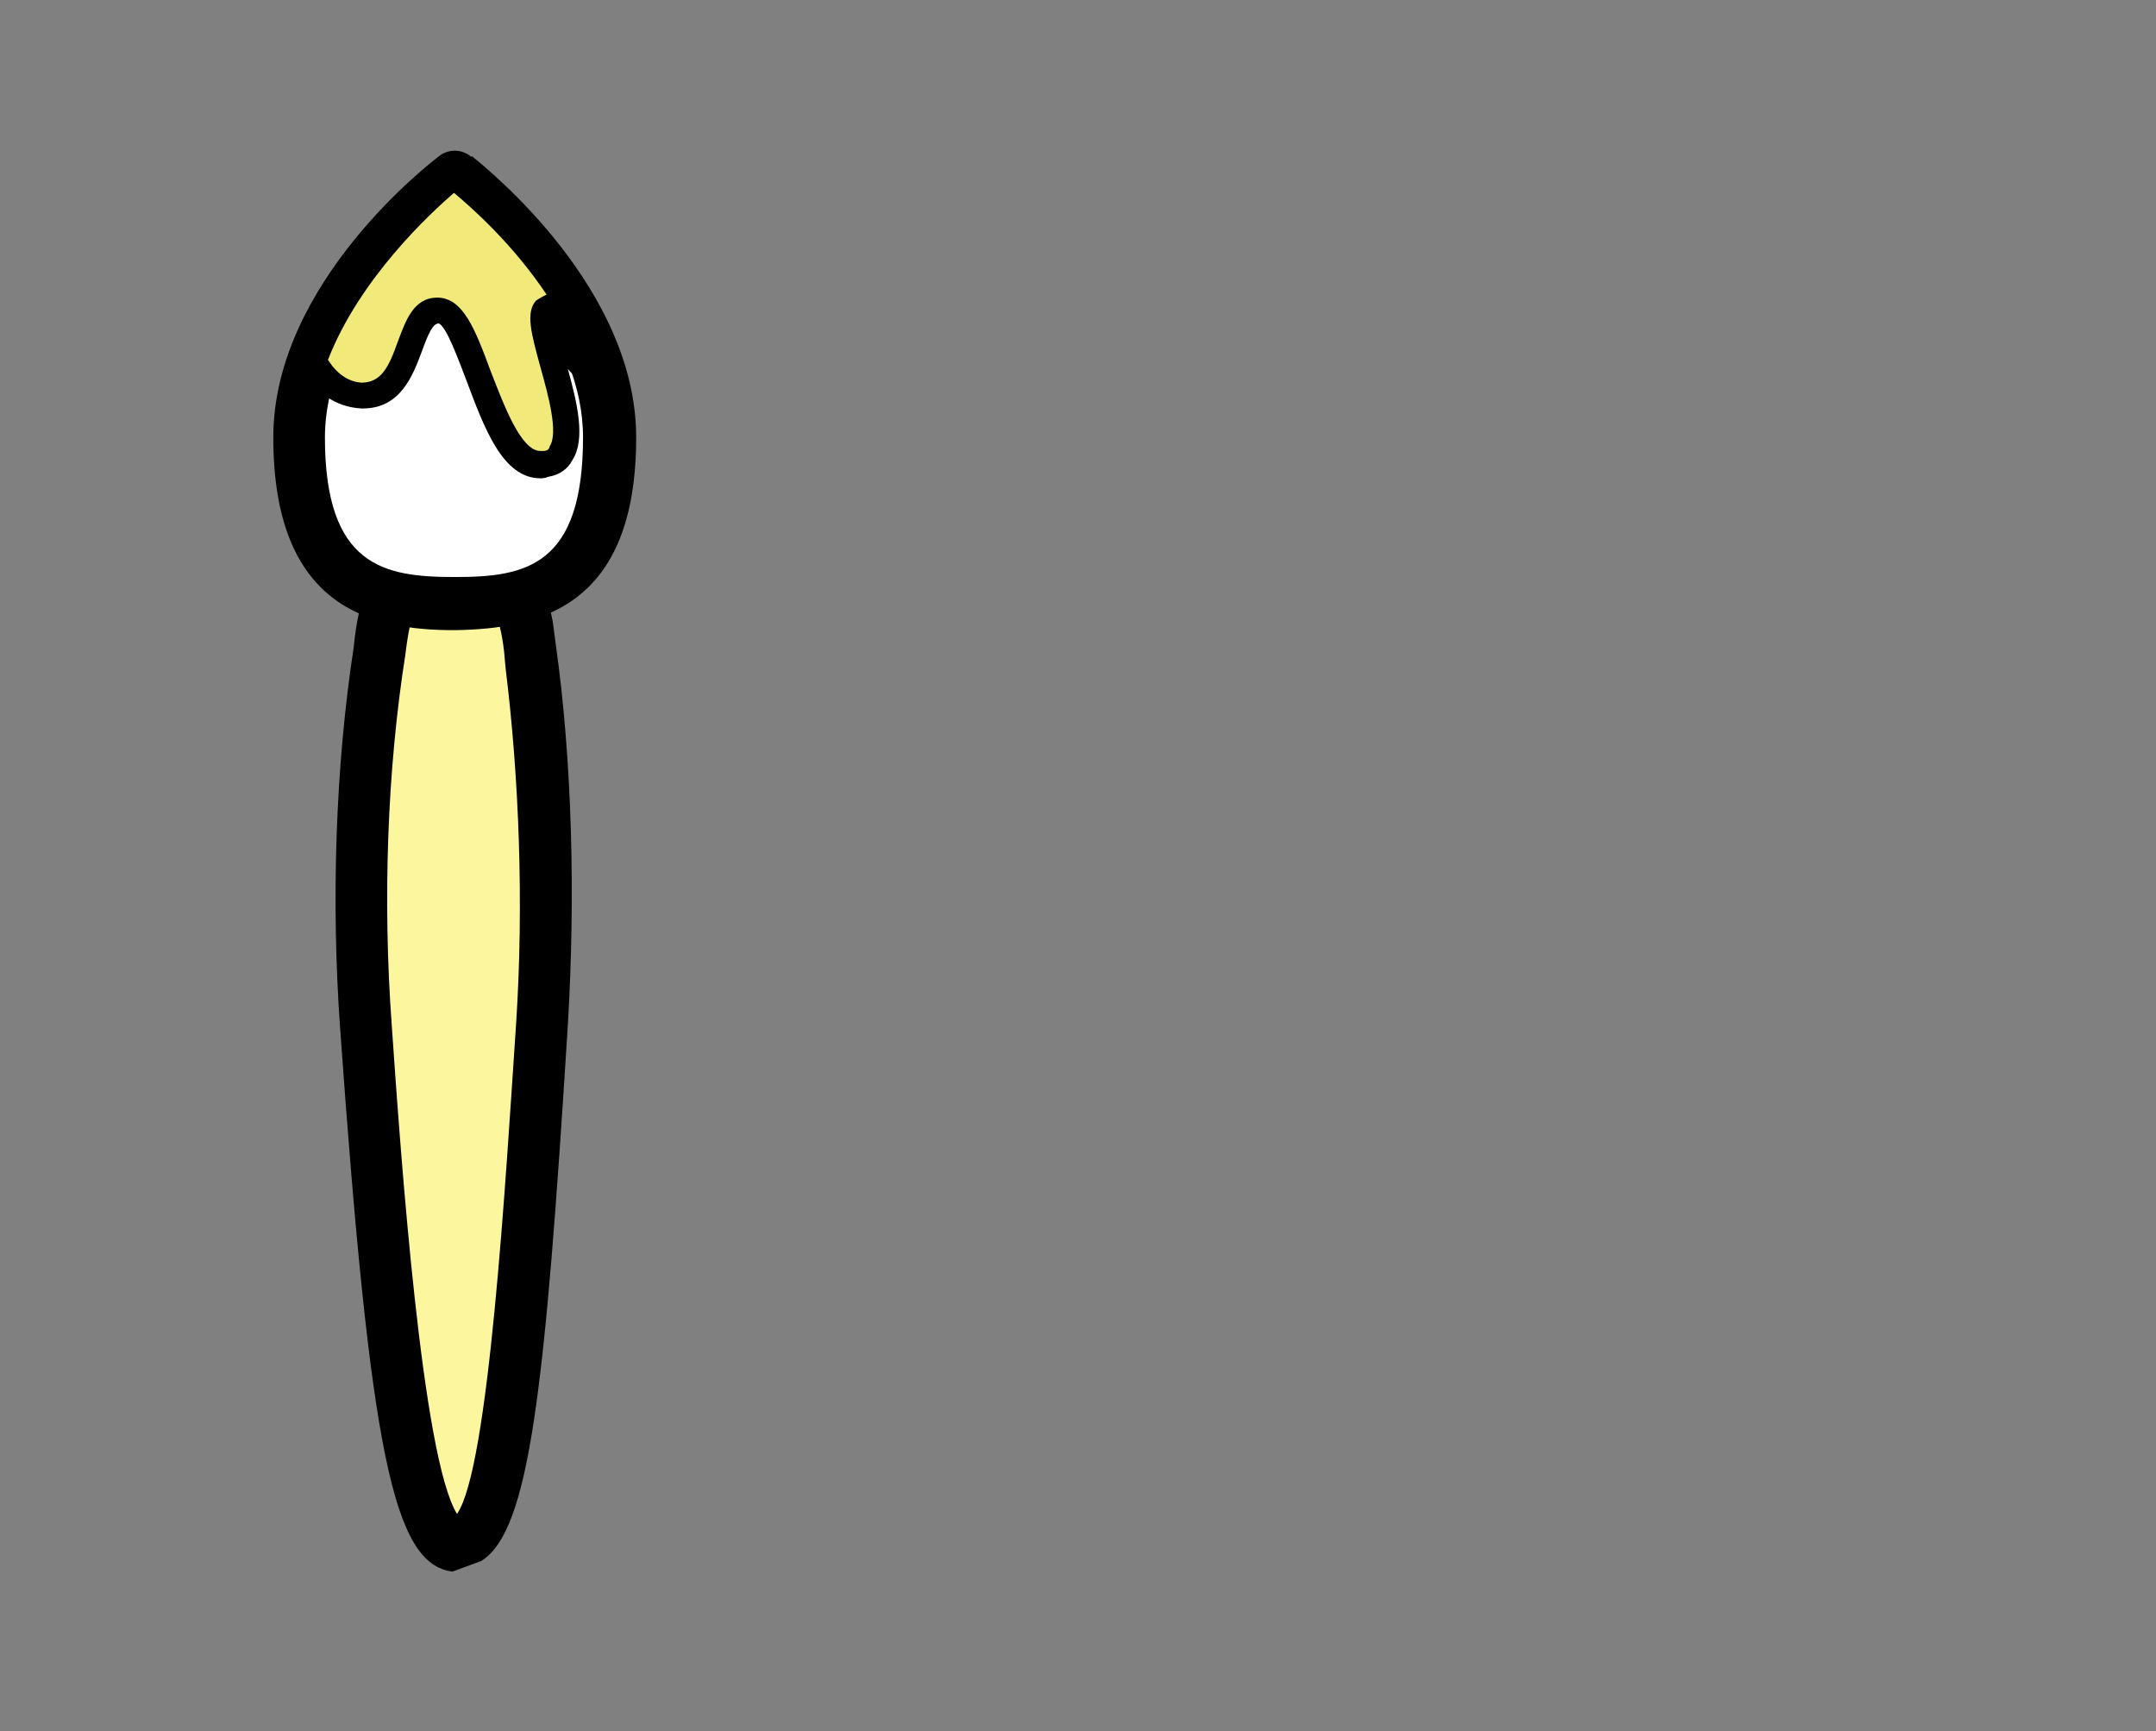 <svg version="1.2" xmlns="http://www.w3.org/2000/svg" viewBox="0 0 142 114" width="142" height="114">
	<rect x="0" y="0" width="142" height="114" fill="#808080" stroke="none"/>
	<title>Layer</title>
	<style>
		.s0 { fill: #fcf69f } 
		.s1 { fill: #000000 } 
		.s2 { fill: #ffffff } 
		.s3 { fill: #f1ea7a } 
	</style>
	<path id="Layer" class="s0" d="m34.9 42.7q-0.2-1.7-0.5-3.2h-4.4-4.4q-0.4 1.6-0.6 3.4c-1.1 6.8-1.5 15.6-0.9 24.7 1.4 19.9 2.8 33.8 5.9 34.2v-0.3q0.1 0.1 0.1 0.1c3.2 0 4.4-14 5.6-34.2 0.6-9 0.1-17.8-0.8-24.7z"/>
	<path id="Layer" fill-rule="evenodd" class="s1" d="m31.7 102.8l-1.9 0.7c-3.9-0.5-5.4-7.8-7.4-35.8-0.6-8.4-0.3-17.3 0.9-25.1 0.1-1.1 0.3-2.2 0.6-3.4l0.2-1.4h11.7l0.3 1.4q0.1 0.8 0.3 1.7l0.2 1.5c1.1 7.8 1.3 16.7 0.8 25.1-1.5 24-2.5 33.3-5.7 35.3zm-4.7-61.6q-0.2 1-0.3 1.9c-1.2 7.6-1.5 16.2-0.9 24.4 0.6 8.7 2 28.5 4.3 32.2 2.1-3 3.2-22 3.9-32.4 0.5-7.8 0.2-16-0.7-23.3l-0.1-1.1q-0.1-0.9-0.3-1.7z"/>
	<path id="Layer" class="s2" d="m30 11.7c0 0-0.1-0.1-0.1-0.1 0 0-10.2 7.7-10.2 17.2 0 9.5 4.6 10.9 10.2 10.9q0.1 0 0.1 0c5.6 0 10.1-1.4 10.1-10.9 0-9.1-9.3-16.5-10.1-17.1z"/>
	<path id="Layer" fill-rule="evenodd" class="s1" d="m29.9 41.5c-5.5 0-11.9-1.5-11.9-12.7 0-10.2 10.5-18.2 10.9-18.5 0.6-0.5 1.5-0.5 2.1 0h0.1c1.1 0.9 10.8 8.7 10.8 18.5 0 11.2-6.4 12.6-11.9 12.7zm0-27.6c-2.4 2.1-8.5 8.1-8.5 14.9 0 8.5 3.9 9.2 8.5 9.2h0.1c4.6 0 8.4-0.7 8.4-9.2 0-6.8-6-12.8-8.5-14.9z"/>
	<path id="Layer" class="s3" d="m39.4 24.4c-2.2-7-8.8-12.2-9.4-12.7l-0.1-0.1c0 0-6.7 5.1-9.2 12.2 0.6 1.1 1.5 2.2 3.1 2.2 3.5 0.1 2.8-5.5 5.1-5.6 2.3-0.1 3.4 10.9 7.1 10.2 3.4-0.8-1.1-9.1 0-10.2 0.9-0.9 1.1 4.3 3.4 4z"/>
	<path id="Layer" fill-rule="evenodd" class="s1" d="m35.6 31.5c-2.5 0-3.7-3.3-4.9-6.5-0.5-1.3-1.3-3.5-1.8-3.7-0.4 0-0.7 0.7-1.1 1.8-0.6 1.6-1.4 3.8-3.9 3.8h-0.1c-1.7-0.1-3-1-3.9-2.7l-0.2-0.4 0.2-0.3c2.5-7.2 9.2-12.3 9.5-12.5l0.5-0.4 0.6 0.4c0.8 0.6 7.5 6 9.8 13.1l0.3 1-1 0.2c-1 0.1-1.7-0.4-2.2-1 0.6 2.2 1.2 4.6 0.3 6-0.3 0.6-0.9 1-1.6 1.1q-0.2 0.1-0.5 0.1zm-6.8-11.9c1.7 0 2.5 2.1 3.5 4.8 0.9 2.3 2 5.3 3.3 5.3q0.1 0 0.2 0c0.3 0 0.4-0.2 0.4-0.3 0.6-0.9-0.1-3.4-0.6-5.2-0.6-2.2-1-3.6-0.3-4.4 0.3-0.2 0.5-0.3 0.7-0.4-2.2-3.3-4.9-5.7-6.1-6.7-1.5 1.3-6.2 5.6-8.3 11q0.9 1.4 2.2 1.5 0 0 0 0c1.3 0 1.8-1 2.4-2.7 0.5-1.3 1-2.9 2.6-2.9q0 0 0 0z"/>
</svg>